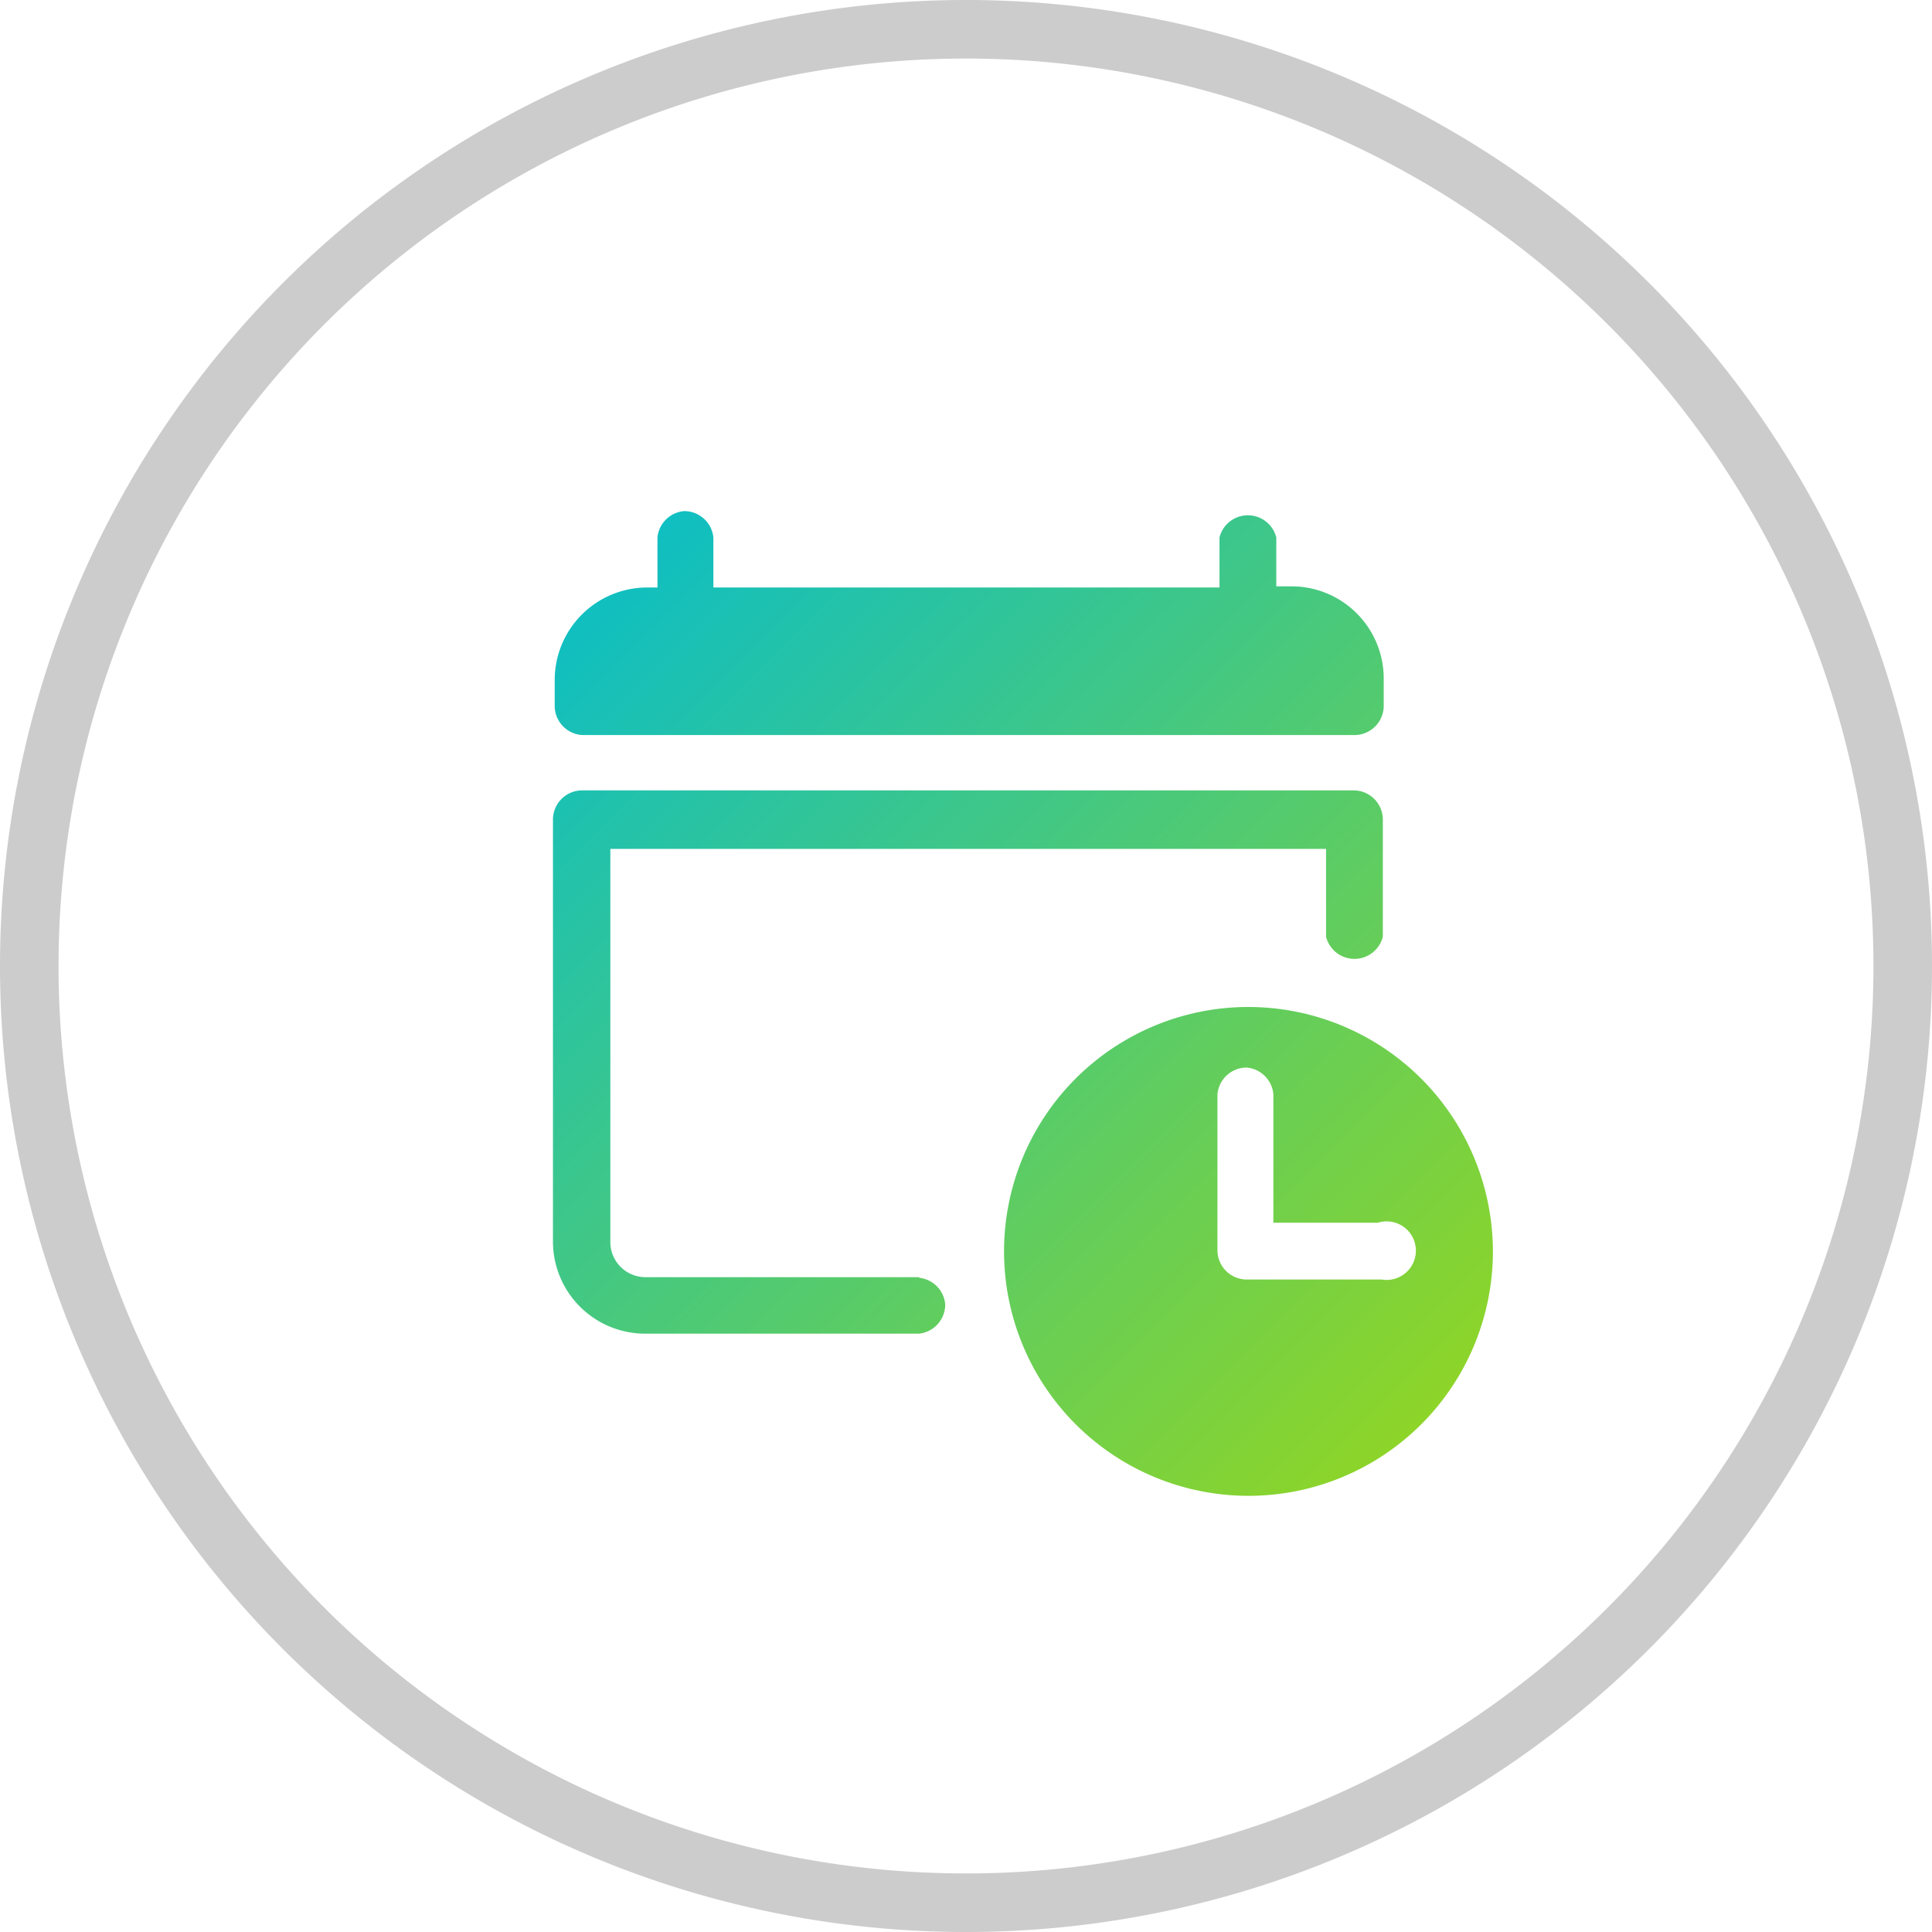 <?xml version="1.0" encoding="UTF-8"?> <svg xmlns="http://www.w3.org/2000/svg" xmlns:xlink="http://www.w3.org/1999/xlink" id="ac4f39db-93fe-44d0-8d5d-982f718527d5" data-name="Layer 1" width="23.28mm" height="23.28mm" viewBox="0 0 66 66"><defs><style>.b2576209-4672-4115-b8ba-db821c99e25a{fill:#ccc;}.bad48ad7-5465-47aa-8739-f209e616354e{fill:url(#b281c61f-6744-47be-9c6e-b3cc7e19b02d);}.e3314c07-7c40-4f5a-a734-8d907a93fe8c{fill:url(#bc387aed-183f-47a8-b4e0-ea414fad9d38);}.a82ec97d-0387-4a57-bf26-ee7e1d14f3a5{fill:url(#b13f9f33-fb7d-4608-9ab4-e096c8d588cd);}</style><linearGradient id="b281c61f-6744-47be-9c6e-b3cc7e19b02d" x1="50.29" y1="50.42" x2="16.77" y2="16.9" gradientUnits="userSpaceOnUse"><stop offset="0" stop-color="#95d61f"></stop><stop offset="1" stop-color="#00bcd4"></stop></linearGradient><linearGradient id="bc387aed-183f-47a8-b4e0-ea414fad9d38" x1="49.06" y1="51.66" x2="15.54" y2="18.13" xlink:href="#b281c61f-6744-47be-9c6e-b3cc7e19b02d"></linearGradient><linearGradient id="b13f9f33-fb7d-4608-9ab4-e096c8d588cd" x1="55.34" y1="45.38" x2="21.81" y2="11.85" xlink:href="#b281c61f-6744-47be-9c6e-b3cc7e19b02d"></linearGradient></defs><path class="b2576209-4672-4115-b8ba-db821c99e25a" d="M33,66A33,33,0,1,1,66,33,33,33,0,0,1,33,66ZM33,2A31,31,0,1,0,64,33,31,31,0,0,0,33,2Z"></path><g id="a7a639ae-d259-4877-b9f3-bd5777c77127" data-name="Layer 7"><path class="bad48ad7-5465-47aa-8739-f209e616354e" d="M42.59,34.4A8.35,8.35,0,1,0,51,42.75a8.36,8.36,0,0,0-8.38-8.35Zm4.55,9.31H42.59a1,1,0,0,1-1-1V37.38a1,1,0,0,1,1-.91,1,1,0,0,1,.91.91v4.39h3.57a1,1,0,1,1,.13,1.94Z"></path><path class="e3314c07-7c40-4f5a-a734-8d907a93fe8c" d="M31.42,43.63H22.06a1.2,1.2,0,0,1-1.21-1.19V29H45.3v3a1,1,0,0,0,1.94,0V28a1,1,0,0,0-1-1H19.89a1,1,0,0,0-1,1V42.42a3.15,3.15,0,0,0,3.14,3.14h9.36a1,1,0,0,0,.9-1,1,1,0,0,0-.9-.91Z"></path><path class="a82ec97d-0387-4a57-bf26-ee7e1d14f3a5" d="M19.89,25.11H46.27a1,1,0,0,0,1-1v-.94a3.15,3.15,0,0,0-3.14-3.14h-.53V18.36a1,1,0,0,0-1.94,0v1.71H24.37V18.36a1,1,0,0,0-1-.9,1,1,0,0,0-.91.9v1.71h-.37a3.16,3.16,0,0,0-3.14,3.14v.94A1,1,0,0,0,19.89,25.11Z"></path></g></svg> 